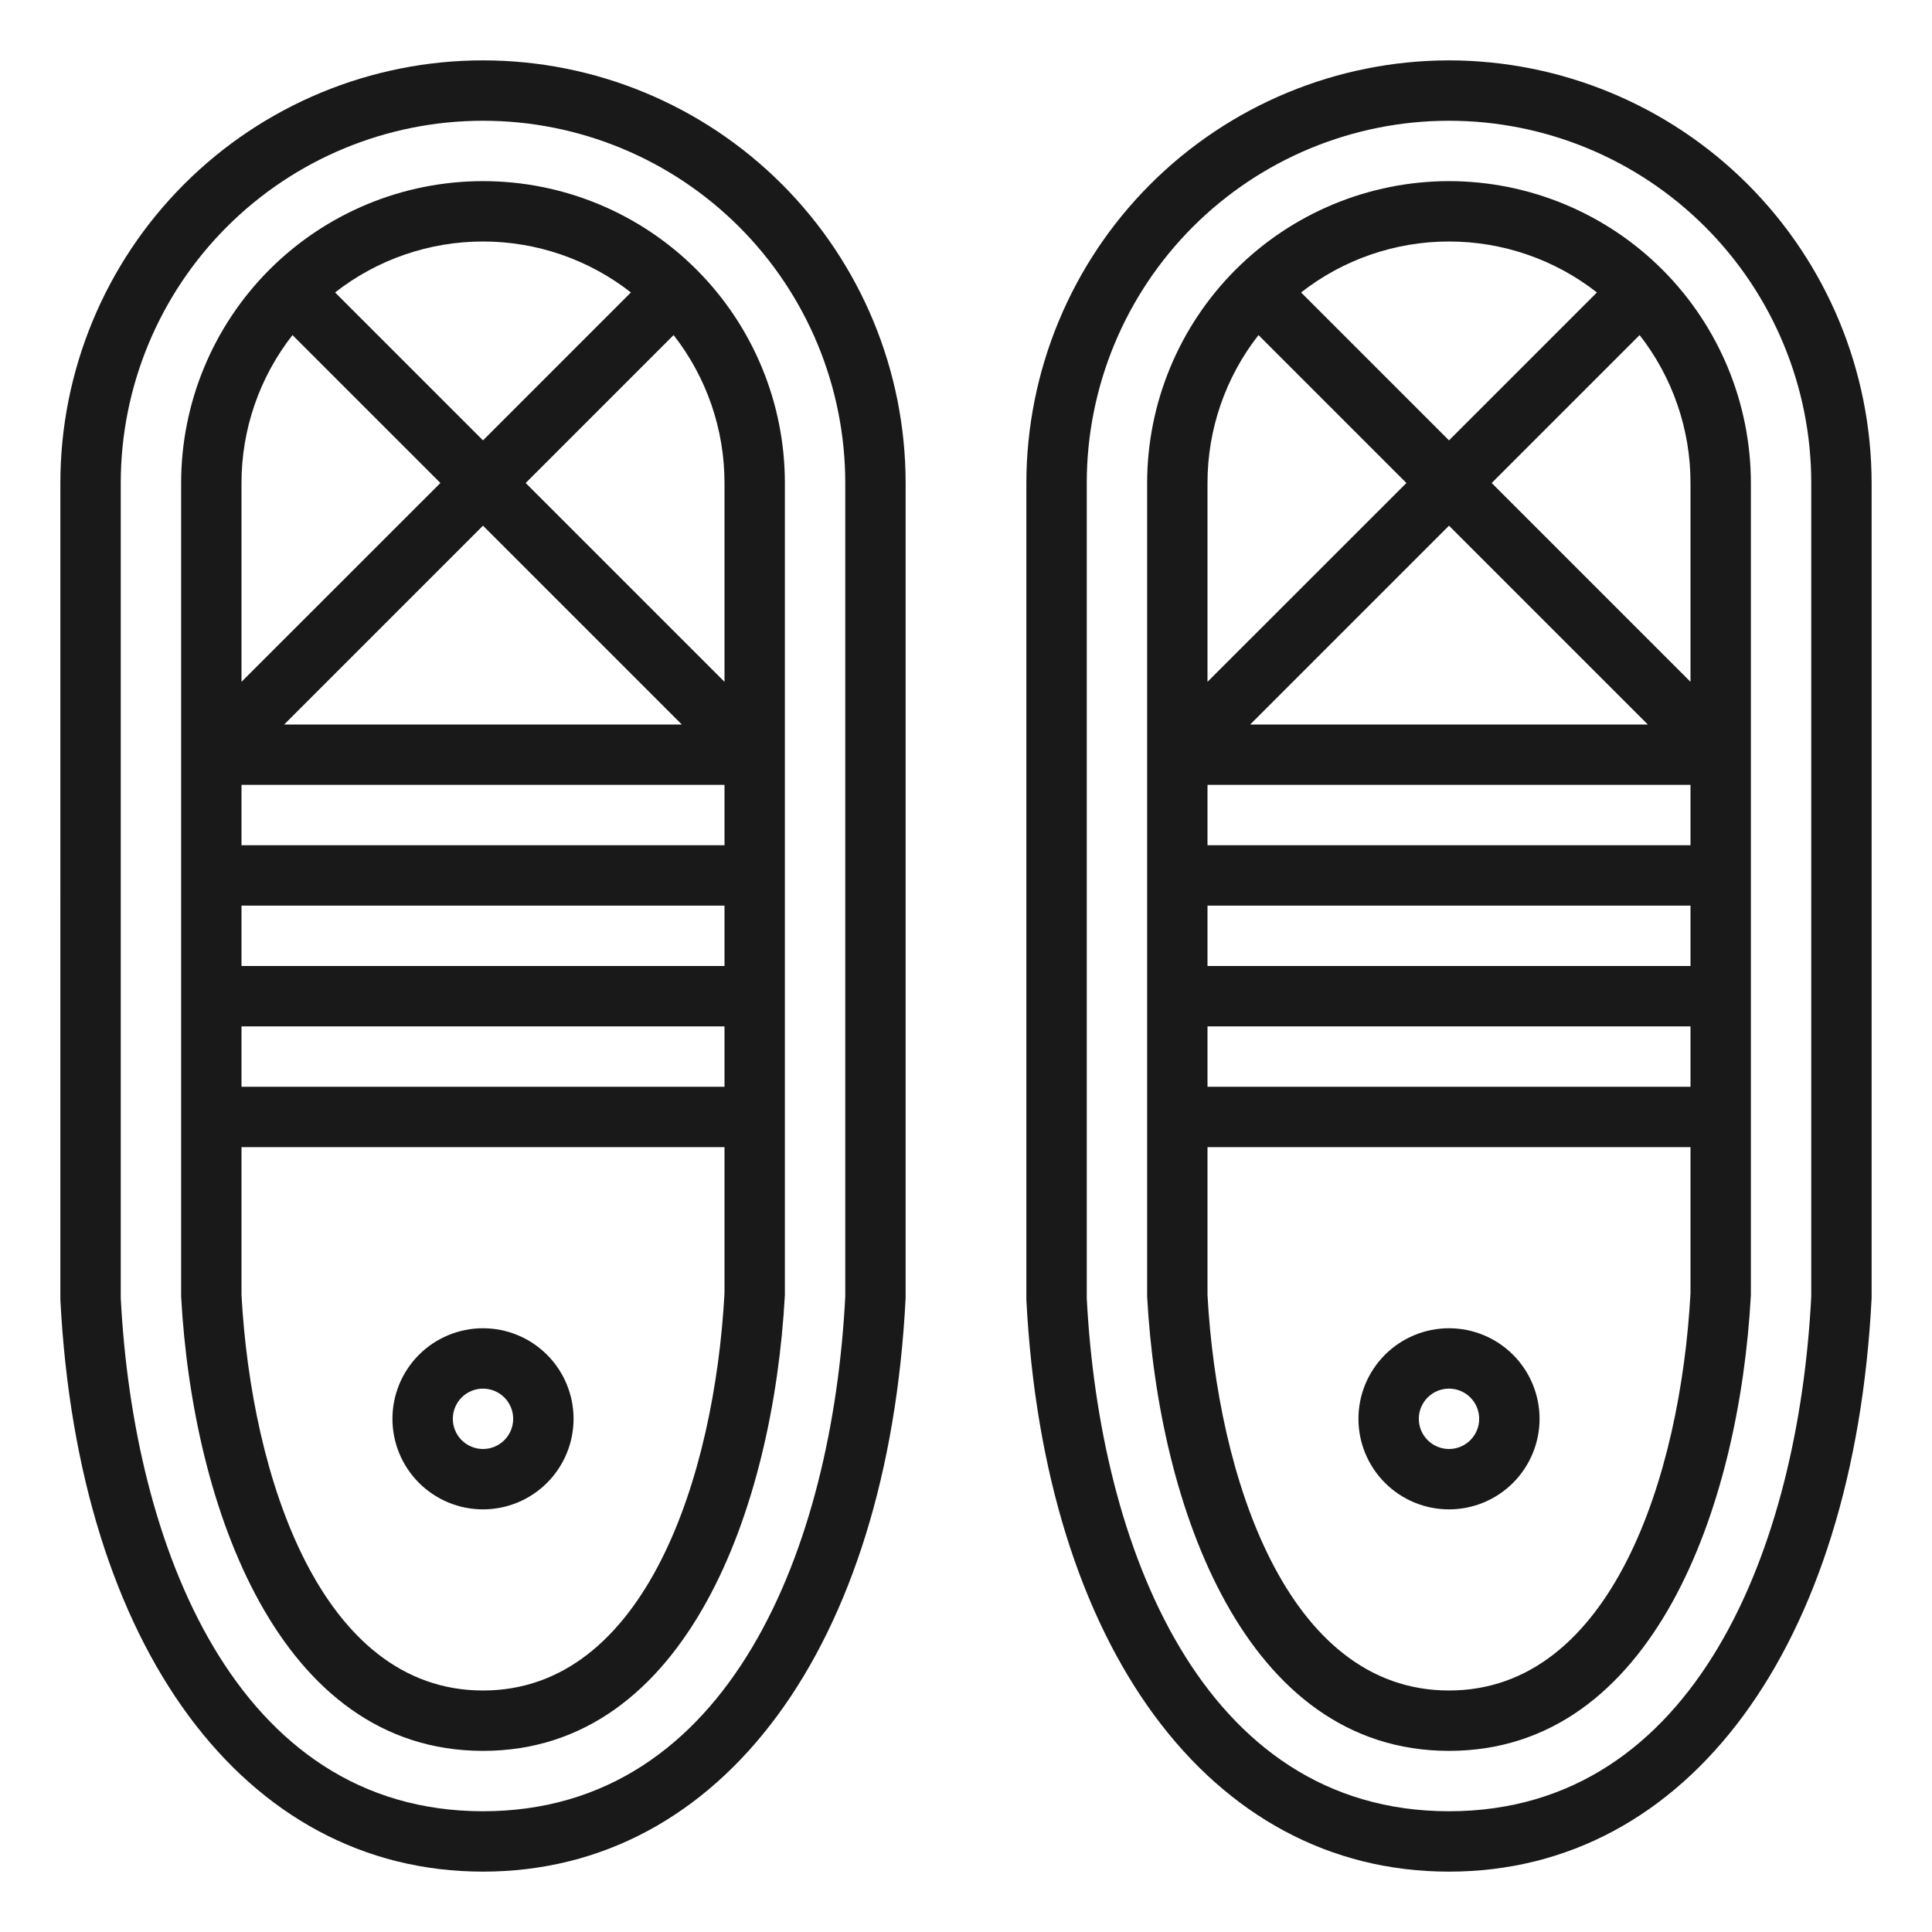<?xml version="1.0" encoding="UTF-8"?>
<svg width="1200pt" height="1200pt" version="1.1" viewBox="0 0 1200 1200" xmlns="http://www.w3.org/2000/svg">
 <g fill="#191919">
  <path d="m900 37.5c-69.598 0.074-136.32 27.754-185.54 76.965-49.211 49.215-76.891 115.94-76.965 185.54v507.21c11.043 215.83 114.07 355.29 262.5 355.29s251.46-139.46 262.5-356.25v-506.25c-0.074-69.598-27.754-136.32-76.965-185.54-49.215-49.211-115.94-76.891-185.54-76.965zm225 767.79c-7.875 154.56-71.137 319.71-225 319.71s-217.12-165.15-225-318.75v-506.25c0-59.672 23.707-116.9 65.902-159.1 42.195-42.195 99.426-65.902 159.1-65.902s116.9 23.707 159.1 65.902c42.195 42.195 65.902 99.426 65.902 159.1z"/>
  <path d="m900 112.5c-49.711 0.055-97.371 19.828-132.52 54.977-35.148 35.152-54.922 82.812-54.977 132.52v505.29c7.106 130.18 60.469 282.21 187.5 282.21s180.39-152.02 187.5-283.12v-504.38c-0.055-49.711-19.828-97.371-54.977-132.52-35.152-35.148-82.812-54.922-132.52-54.977zm0 37.5c33.301-0.012 65.645 11.133 91.875 31.648l-91.875 91.875-91.875-91.875c26.23-20.516 58.574-31.66 91.875-31.648zm123.49 300h-246.98l123.49-123.49zm-273.49-150c-0.012-33.305 11.141-65.652 31.668-91.875l91.875 91.875-123.54 123.49zm300 503.25c-6.168 113.83-49.18 246.75-150 246.75s-143.83-132.92-150-245.62v-91.875h300zm0-128.25h-300v-37.5h300zm0-75h-300v-37.5h300zm0-75h-300v-37.5h300zm0-101.51-123.49-123.49 91.875-91.875c20.512 26.23 31.641 58.578 31.613 91.875z"/>
  <path d="m900 937.5c14.918 0 29.227-5.926 39.773-16.477 10.551-10.547 16.477-24.855 16.477-39.773s-5.926-29.227-16.477-39.773c-10.547-10.551-24.855-16.477-39.773-16.477s-29.227 5.926-39.773 16.477c-10.551 10.547-16.477 24.855-16.477 39.773s5.926 29.227 16.477 39.773c10.547 10.551 24.855 16.477 39.773 16.477zm0-75c4.973 0 9.742 1.977 13.258 5.492 3.516 3.516 5.492 8.285 5.492 13.258s-1.977 9.742-5.492 13.258c-3.516 3.516-8.285 5.492-13.258 5.492s-9.742-1.977-13.258-5.492c-3.516-3.516-5.492-8.285-5.492-13.258s1.977-9.742 5.492-13.258c3.516-3.516 8.285-5.492 13.258-5.492z"/>
  <path d="m37.5 807.21c11.043 215.83 114.07 355.29 262.5 355.29s251.46-139.46 262.5-356.25v-506.25c0-69.621-27.656-136.39-76.883-185.62-49.23-49.227-116-76.883-185.62-76.883s-136.39 27.656-185.62 76.883c-49.227 49.23-76.883 116-76.883 185.62zm37.5-507.21c0-59.672 23.707-116.9 65.902-159.1 42.195-42.195 99.426-65.902 159.1-65.902s116.9 23.707 159.1 65.902c42.195 42.195 65.902 99.426 65.902 159.1v505.29c-7.875 154.56-71.137 319.71-225 319.71s-217.12-165.15-225-318.75z"/>
  <path d="m300 1087.5c127.03 0 180.39-152.02 187.5-283.12v-504.38c0-49.727-19.754-97.418-54.918-132.58-35.164-35.164-82.855-54.918-132.58-54.918s-97.418 19.754-132.58 54.918c-35.164 35.164-54.918 82.855-54.918 132.58v505.29c7.106 130.18 60.469 282.21 187.5 282.21zm150-787.5v123.49l-123.49-123.49 91.875-91.875c20.512 26.23 31.641 58.578 31.613 91.875zm-26.512 150h-246.98l123.49-123.49zm-123.49-300c33.301-0.012 65.645 11.133 91.875 31.648l-91.875 91.875-91.875-91.875c26.23-20.516 58.574-31.66 91.875-31.648zm-150 150c-0.012-33.305 11.141-65.652 31.668-91.875l91.875 91.875-123.54 123.49zm0 187.5h300v37.5h-300zm0 75h300v37.5h-300zm0 75h300v37.5h-300zm0 75h300v90.75c-6.168 113.83-49.18 246.75-150 246.75s-143.83-132.92-150-245.62z"/>
  <path d="m300 937.5c14.918 0 29.227-5.926 39.773-16.477 10.551-10.547 16.477-24.855 16.477-39.773s-5.926-29.227-16.477-39.773c-10.547-10.551-24.855-16.477-39.773-16.477s-29.227 5.926-39.773 16.477c-10.551 10.547-16.477 24.855-16.477 39.773s5.926 29.227 16.477 39.773c10.547 10.551 24.855 16.477 39.773 16.477zm0-75c4.973 0 9.742 1.977 13.258 5.492 3.516 3.516 5.492 8.285 5.492 13.258s-1.977 9.742-5.492 13.258c-3.516 3.516-8.285 5.492-13.258 5.492s-9.742-1.977-13.258-5.492c-3.516-3.516-5.492-8.285-5.492-13.258s1.977-9.742 5.492-13.258c3.516-3.516 8.285-5.492 13.258-5.492z"/>
 </g>
</svg>
